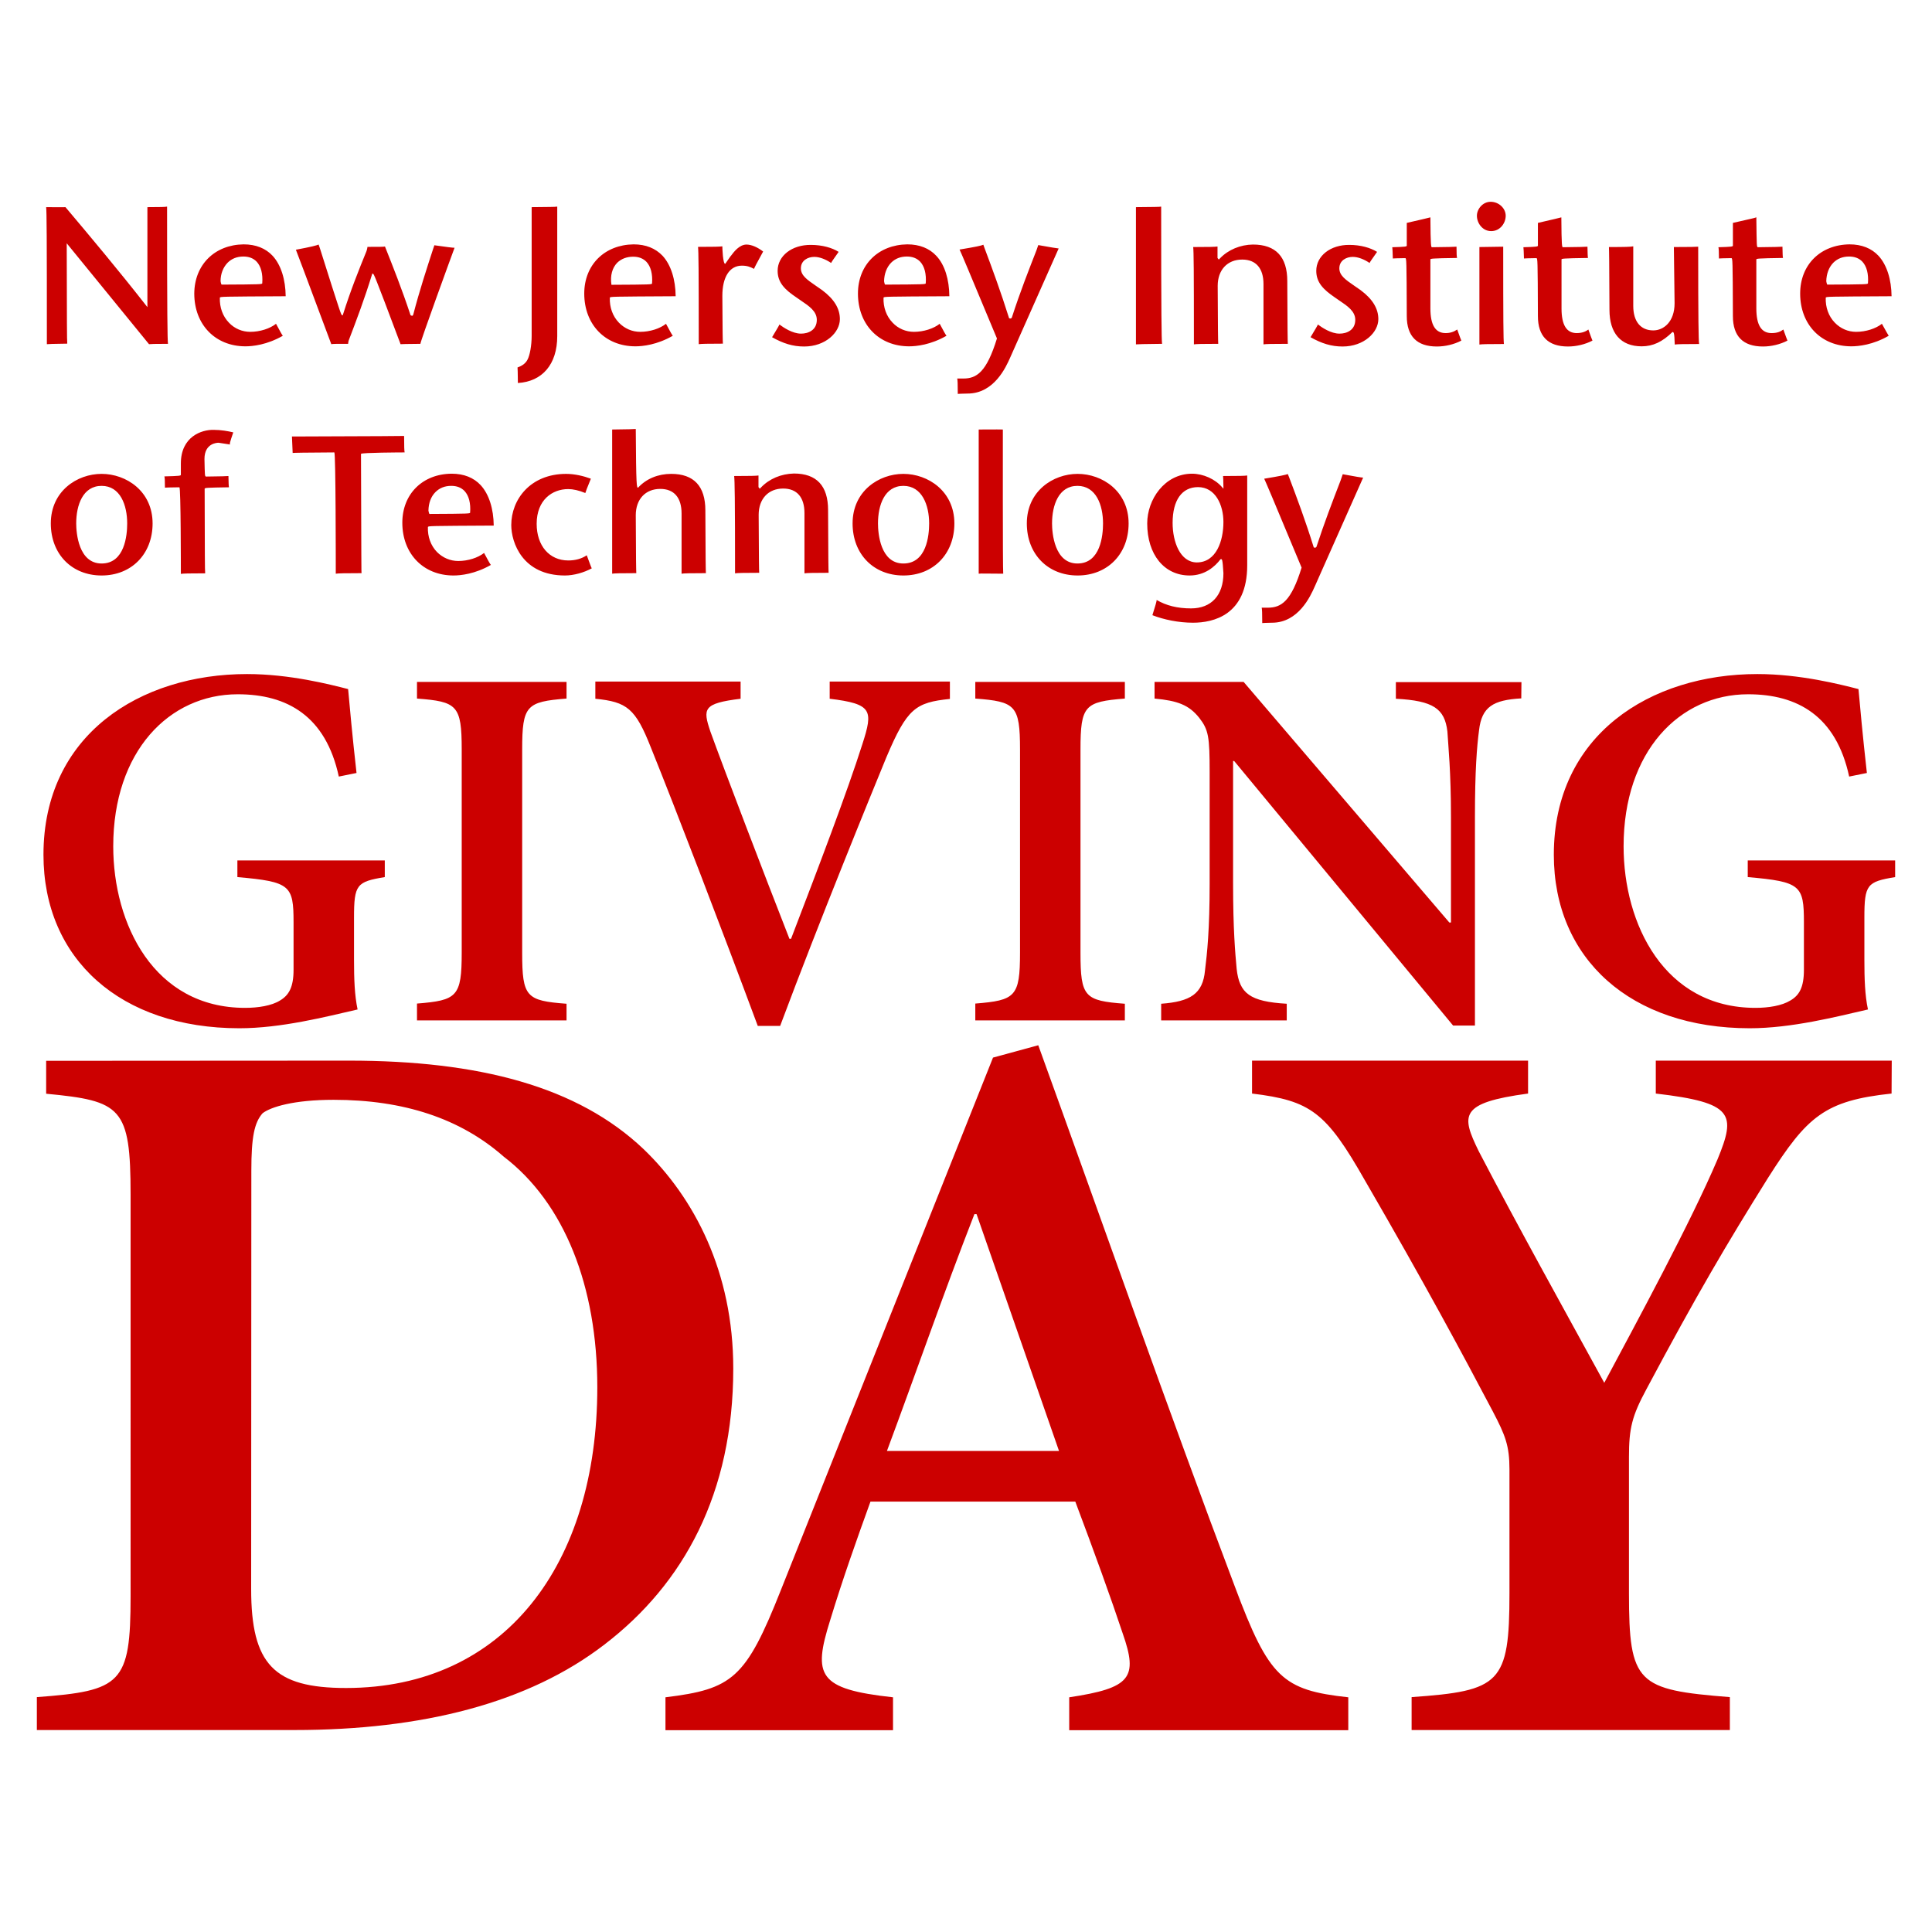 <?xml version="1.0" encoding="utf-8"?>
<!-- Generator: Adobe Illustrator 28.0.0, SVG Export Plug-In . SVG Version: 6.00 Build 0)  -->
<svg version="1.1" id="Layer_1" xmlns="http://www.w3.org/2000/svg" xmlns:xlink="http://www.w3.org/1999/xlink" x="0px" y="0px"
	 viewBox="0 0 1080 1080" style="enable-background:new 0 0 1080 1080;" xml:space="preserve">
<style type="text/css">
	.st0{fill:#CC0000;}
</style>
<path class="st0" d="M195.1,592.9c72.6,0,127.8,14.4,164.7,49.5c28.2,27.1,50.1,68.5,50.1,122.6c0,69.7-27.6,120.3-72,154.3
	c-42.6,32.8-101.9,47.8-173.3,47.8h-144v-18.4c47.2-3.5,52.4-7.5,52.4-56.4V667.8c0-48.9-5.2-52.4-47.2-56.4V593L195.1,592.9
	L195.1,592.9z M140.4,888.3c0,42,12.7,55.3,53,55.3c88.7,0,140.5-69.1,140.5-168.1c0-56.4-18.4-103.1-52.4-129
	c-24.2-21.3-55.9-31.7-95-31.7c-22.4,0-35.1,4-39.7,7.5c-4.6,5.2-6.3,13.2-6.3,32.2L140.4,888.3L140.4,888.3z M597.7,967.2v-18.4
	c34.5-5.2,38.6-10.9,29.9-35.7c-6.3-19-16.1-46.1-26.5-73.7H486.6c-7.5,20.7-15.5,43.2-22.5,66.2c-9.8,31.1-6.9,38.6,35.1,43.2v18.4
	H372v-18.4c37.4-4.6,44.9-10.4,64.5-59.9l118.6-297.7l25.3-6.9c36.3,100.2,72.5,203.8,110,302.9c19,50.7,26.5,57.6,63.3,61.6v18.4
	L597.7,967.2L597.7,967.2z M545.9,678.7h-1.2c-17.3,44.3-32.8,89.2-48.9,132.4H592L545.9,678.7z M1057.4,611.3
	c-37.4,4-47.2,12.7-69.1,47.2c-23,36.8-39.7,65.1-67.9,118c-8.1,15-9.8,21.9-9.8,38v76c0,50.7,4.6,54.1,56.4,58.2v18.4H789.1v-18.4
	c49.5-3.5,54.7-7.5,54.7-58.2v-69.1c0-13.2-2.3-19-9.2-32.2c-17.3-32.8-38-71.4-71.4-129c-21.9-38.6-30.5-44.9-63.3-48.9v-18.4
	h154.3v18.4c-38.6,5.2-37.4,12.1-27.6,32.2c21.9,42,46.6,86.4,70.2,129.5c18.4-34.5,48.4-89.8,63.3-124.9
	c10.4-25.3,9.2-31.7-34.5-36.8v-18.4h131.9L1057.4,611.3L1057.4,611.3z M215.1,490.3c-15.7,2.6-17.2,4.1-17.2,22.7v23.6
	c0,10.5,0.3,19.8,2,27.7c-17.8,4.1-42.8,10.5-66.1,10.5c-66.4,0-109.5-38.7-109.5-97c0-67,53.9-101,113.8-101
	c23.9,0,46.3,5.8,56.5,8.4c0.9,9.9,2.3,25.6,4.7,46.9l-9.9,2c-7.3-33.8-28.8-46-56.5-46c-38.4,0-69.6,32-69.6,85
	c0,43.4,22.7,90.3,73.7,90.3c7.3,0,14.9-1.2,19.5-4.1c4.9-2.9,7.6-7.3,7.6-17.2v-26.5c0-20.7-1.8-22.7-31.4-25.3V481h82.4
	L215.1,490.3L215.1,490.3z M233.1,570.4V561c22.4-1.8,25-3.8,25-28.5V419c0-24.8-2.6-26.8-25-28.5v-9.3h83.6v9.3
	c-22.4,1.8-24.8,3.8-24.8,28.5v113.6c0,24.8,2.3,26.8,24.8,28.5v9.3L233.1,570.4L233.1,570.4z M531,390.7
	c-19.2,2-23.9,5.2-35.5,32.6c-8.7,21.2-37,90.3-59.4,150.2h-12.5c-19.8-53.3-45.7-120.8-59.7-155.5c-8.7-22.1-13.4-25.6-31.1-27.4
	V381H414v9.6c-21,2.6-21.2,5.5-16.9,18.3c8.1,22.4,30.3,80.4,44.2,115.9h0.9c15.4-40.2,31.4-82.1,39.9-108.9
	c6.1-18.9,5.5-22.4-18.3-25.3V381H531V390.7L531,390.7z M545.2,570.4V561c22.4-1.8,25-3.8,25-28.5V419c0-24.8-2.6-26.8-25-28.5v-9.3
	h83.6v9.3c-22.4,1.8-24.8,3.8-24.8,28.5v113.6c0,24.8,2.3,26.8,24.8,28.5v9.3L545.2,570.4L545.2,570.4z M850.4,390.4
	c-15.7,0.9-22.1,4.7-23.6,17.8c-1.2,9-2.3,22.4-2.3,48.6v116.5h-12.2L689.9,425.4h-0.6v68.4c0,25.9,1.2,39,2,47.8
	c1.5,13.7,7.3,18.3,28,19.5v9.3h-70.2v-9.3c16.3-1.2,23.3-5.5,24.5-18.6c1.2-9.6,2.6-22.7,2.6-48.6v-62c0-20.1-0.6-23.9-5.8-30.6
	c-5.8-7.3-12.2-9.6-25-10.8v-9.3h49.8l115,134.5h0.9v-58.8c0-25.9-1.5-39.6-2-48c-1.5-12.8-7.9-17.2-28.8-18.3v-9.3h70.2
	L850.4,390.4L850.4,390.4z M1059.4,490.3c-15.7,2.6-17.2,4.1-17.2,22.7v23.6c0,10.5,0.3,19.8,2,27.7c-17.8,4.1-42.8,10.5-66.1,10.5
	c-66.4,0-109.5-38.7-109.5-97c0-67,53.9-101,113.8-101c23.9,0,46.3,5.8,56.5,8.4c0.9,9.9,2.3,25.6,4.7,46.9l-9.9,2
	c-7.3-33.8-28.8-46-56.5-46c-38.4,0-69.6,32-69.6,85c0,43.4,22.7,90.3,73.7,90.3c7.3,0,14.8-1.2,19.5-4.1c5-2.9,7.6-7.3,7.6-17.2
	v-26.5c0-20.7-1.8-22.7-31.4-25.3V481h82.4V490.3L1059.4,490.3z M82.4,115.8v55.9l-0.7-0.9c-15.6-19.9-30.6-37.8-45.1-55
	c0,0.1-9.5,0-10.8,0c0.3,2.7,0.4,15.5,0.4,76.6c0.9-0.1,3.4-0.2,11.4-0.3c-0.2-2.1-0.2-11.3-0.3-55.1v-1l46,56.4
	c0.8-0.1,3.1-0.2,10.6-0.2c-0.3-2.7-0.5-15.5-0.5-76.7C92.4,115.7,89.9,115.8,82.4,115.8L82.4,115.8z M108.6,164.1
	c0,17.4,11.8,29.5,28.6,29.5c4,0,12-0.8,20.9-5.9c-0.5-0.6-1.4-2.2-3.8-6.7c-3.4,2.7-9,4.5-14.4,4.5c-4.5,0-8.8-1.8-11.9-5.1
	c-3.5-3.6-5.3-8.6-5.1-14c0.3-0.6,0.3-0.6,36.8-0.8c-0.1-9.3-2.6-17.5-7.3-22.6c-3.9-4.2-9.4-6.4-16.2-6.4
	C120,136.8,108.7,148,108.6,164.1L108.6,164.1z M127.2,146.9c2.3-2.3,5.2-3.5,8.9-3.5c3.1,0,5.6,1,7.4,2.9c2.4,2.6,3.5,6.8,3.1,12.1
	c-0.3,0.5-0.3,0.6-22.7,0.7c-0.3-0.1-0.6-1.9-0.6-1.9l0,0l0,0C123.3,153.1,124.7,149.5,127.2,146.9L127.2,146.9z M165.4,139.6
	c0.9,2.2,4.3,11.3,19.8,52.8c0.8-0.2,3-0.2,9.4-0.2v-0.1c0-0.5,0.3-1.7,0.3-1.7c4.4-11.5,8.9-23.4,13.1-37.1l0.1-0.4l0.5,0.2
	c0.4,0.2,0.7,0.3,14.6,37.4c0,0,0.6,1.5,0.7,1.9c0.8-0.1,3.1-0.1,11.1-0.2l0,0c0-1.4,16.9-47.8,19.1-53.7c-1.2,0-4.2-0.4-11.3-1.4
	l0,0c0,0.2-0.6,1.8-0.6,1.8c-3.7,11.4-7.6,23.2-11.2,37c-0.1,0.3-0.4,0.6-0.4,0.6c-0.5,0.1-1.1-0.3-1.1-0.3
	c-4.9-14.8-9.7-26.8-14.3-38.4c-0.8,0.2-3.1,0.2-9.8,0.2c0,0,0,0,0,0.1c0,0.5-0.5,2.2-0.5,2.2c-4.4,10.8-8.9,22-13.2,35.6l-0.1,0.4
	l-0.5-0.2c-0.4-0.2-0.6-0.3-12.3-37.4c0,0-0.5-1.5-0.7-2C177,137.2,174,138,165.4,139.6L165.4,139.6z M297.2,115.8v71.9
	c0,5.4-1,11-2.4,13.5c-1.1,2-2.9,3.3-5.5,4.2c0.1,0.7,0.1,2.5,0.2,8.7c13.6-0.8,22-10.4,22-26.2v-72.4
	C310.3,115.7,307.1,115.7,297.2,115.8L297.2,115.8z M326.6,164.1c0,17.4,11.8,29.5,28.6,29.5c4,0,12-0.8,20.9-5.9
	c-0.5-0.6-1.4-2.2-3.8-6.7c-3.4,2.7-9,4.5-14.4,4.5c-4.5,0-8.7-1.8-11.9-5.1c-3.5-3.6-5.3-8.6-5.1-14c0.3-0.6,0.3-0.6,36.8-0.8
	c-0.1-9.3-2.6-17.5-7.3-22.6c-4-4.2-9.4-6.4-16.2-6.4C338,136.8,326.6,148,326.6,164.1L326.6,164.1z M354,143.5c3.1,0,5.6,1,7.4,2.9
	c2.4,2.6,3.5,6.8,3.1,12.1c-0.3,0.5-0.4,0.6-22.7,0.7c-0.8-5.2,0.5-9.5,3.2-12.3C347.4,144.6,350.4,143.5,354,143.5L354,143.5z
	 M408.6,143l-0.2,0.2l-3,4.3c-1.3,0-1.6-8.6-1.6-9.8c-1.2,0.2-4.6,0.3-13.6,0.3c0.3,2.4,0.4,12.3,0.4,54.4c1.2-0.2,4.6-0.3,13.5-0.3
	c-0.1-1.4-0.2-6.5-0.3-26.7c0-10.6,4.1-16.9,10.9-16.9c3,0,4.7,0.7,6.8,1.8c0.3-0.8,1.3-2.8,5.1-9.7c-3-2.3-6.4-3.9-9.4-3.9
	C413.3,136.8,410.3,140.7,408.6,143L408.6,143z M434.7,151.4c0,6.5,4,10.5,10.4,14.8l2.6,1.8c4.6,3.1,8.9,6,8.9,10.8
	c0,5.7-4.7,7.7-8.8,7.7c-4.8,0-9.8-3.4-12.1-5.1c-0.3,0.8-1.3,2.4-4.1,7.1c6.2,3.5,11.6,5.2,17.9,5.2c12,0,20-7.9,20-15.3
	c0-5.9-3.2-11.2-9.9-16.2l-3.6-2.5c-4.8-3.3-8.3-5.7-8.3-9.7c0-4.4,3.9-6.4,7.5-6.4c2.9,0,6.3,1.3,9.4,3.4c0.3-0.7,1.4-2.2,4.2-6.2
	c-3.6-2.3-9.2-3.9-15.5-3.9C442.7,136.8,434.7,143,434.7,151.4L434.7,151.4z M479.6,164.1c0,17.4,11.8,29.5,28.6,29.5
	c4,0,12-0.8,20.9-5.9c-0.5-0.6-1.4-2.2-3.8-6.7c-3.4,2.7-9,4.5-14.4,4.5c-4.5,0-8.8-1.8-11.9-5.1c-3.5-3.6-5.3-8.6-5.1-14
	c0.3-0.6,0.3-0.6,36.8-0.8c-0.1-9.3-2.5-17.5-7.3-22.6c-3.9-4.2-9.4-6.4-16.2-6.4C491,136.8,479.6,148,479.6,164.1L479.6,164.1z
	 M498.1,146.9c2.3-2.3,5.2-3.5,8.9-3.5c3.1,0,5.6,1,7.4,2.9c2.4,2.6,3.5,6.8,3.1,12.1c-0.3,0.5-0.3,0.6-22.7,0.7
	c-0.3-0.1-0.6-1.9-0.6-1.9l0,0l0,0C494.3,153.1,495.6,149.5,498.1,146.9L498.1,146.9z M536.4,139.5c1,2.1,4.7,10.8,20.9,49.7
	c-5.8,18.8-11.3,22.4-18.8,22.4h-3.4c0.2,0.9,0.3,3,0.3,8.6c0.6-0.1,1.9-0.1,5.5-0.2c14.9,0,21.5-15,23.7-19.9
	c0,0,24.5-55.1,27.2-61.2c-1.2-0.1-4-0.6-11.4-1.9c-0.2,0.6-1,2.9-1,2.9c-4,10.3-9.1,23.1-13.8,37.7c-0.4,0.6-1,0.5-1.5,0.3
	c-4.7-14.9-9.3-27.4-13.8-39.4c0,0-0.4-1.2-0.6-1.7C548.7,137.3,545.5,138,536.4,139.5L536.4,139.5z M635,115.8v76.7
	c1.1-0.1,4.4-0.2,14.6-0.3c-0.3-2.7-0.5-15.5-0.5-76.7C648.1,115.7,644.9,115.7,635,115.8L635,115.8z M682,144.4l-0.7,0.7l-0.7-0.9
	v-6.4c-1.2,0.2-4.6,0.3-13.6,0.3c0.3,2.4,0.4,12.3,0.4,54.4c1.2-0.2,4.6-0.3,13.6-0.3c-0.1-1.6-0.2-7.5-0.3-32.4
	c0-8.9,5.4-14.7,13.7-14.7c7.7,0,11.9,4.9,11.9,13.7v33.7c1.2-0.2,4.6-0.3,13.6-0.3c-0.1-1.6-0.2-7.9-0.3-35.1
	c0-13.5-6.4-20.4-19.2-20.4C693.3,136.8,686.6,139.6,682,144.4L682,144.4z M735.8,151.4c0,6.5,4,10.5,10.3,14.8l2.6,1.8
	c4.6,3.1,8.9,6,8.9,10.8c0,5.7-4.7,7.7-8.8,7.7c-4.8,0-9.8-3.4-12.1-5.1c-0.3,0.8-1.3,2.4-4.1,7.1c6.2,3.5,11.6,5.2,17.9,5.2
	c12,0,20-7.9,20-15.3c0-5.9-3.2-11.2-9.9-16.2l-3.6-2.5c-4.8-3.3-8.3-5.7-8.3-9.7c0-4.4,3.9-6.4,7.5-6.4c2.9,0,6.3,1.3,9.4,3.4
	c0.3-0.7,1.4-2.2,4.2-6.2c-3.7-2.3-9.2-3.9-15.5-3.9C743.8,136.8,735.8,143,735.8,151.4L735.8,151.4z M786.4,124.6v12.8
	c-0.2,0.4-0.5,0.6-8.1,0.8c0.1,0.8,0.2,2.5,0.3,6.3c0.7-0.1,2.2-0.1,7-0.2c0.6,0.3,0.7,0.3,0.8,32.4c0,11.3,5.7,17,16.8,17
	c4.8,0,9.7-1.2,13.7-3.3c-0.3-0.7-0.9-2.2-2.3-6.2c-1.9,1.3-3.9,2-6.5,2c-5.7,0-8.5-4.5-8.5-13.8V145c0.2-0.4,0.4-0.6,14.9-0.8
	c-0.2-0.8-0.3-2.5-0.3-6.3c-1.1,0.1-4.2,0.2-13.8,0.3c-0.4-0.2-0.7-0.5-0.8-16.7C798.5,121.8,795.2,122.6,786.4,124.6L786.4,124.6z
	 M825.6,120.6c0,4.1,3.1,8.6,8,8.6s8.1-4.4,8.1-8.6s-3.9-7.8-8.4-7.8S825.6,116.9,825.6,120.6L825.6,120.6z M827,138.1v54.5
	c1.2-0.2,4.6-0.3,13.7-0.3c-0.3-2.4-0.4-12.4-0.4-54.4C839.3,137.9,836.2,138,827,138.1z M859.7,124.6v12.8
	c-0.2,0.4-0.5,0.6-8.1,0.8c0.1,0.8,0.2,2.5,0.3,6.3c0.7-0.1,2.2-0.1,7-0.2c0.6,0.3,0.7,0.3,0.8,32.4c0,11.3,5.7,17,16.8,17
	c4.7,0,9.7-1.2,13.7-3.3c-0.3-0.7-0.9-2.2-2.3-6.2c-1,0.8-3,2-6.5,2c-5.7,0-8.5-4.5-8.5-13.8V145c0.2-0.4,0.4-0.6,14.8-0.8
	c-0.2-0.8-0.2-2.5-0.3-6.3c-1.1,0.1-4.1,0.2-13.8,0.3c-0.4-0.2-0.7-0.5-0.8-16.7C871.7,121.8,868.5,122.6,859.7,124.6L859.7,124.6z
	 M899.4,138.1c0.1,1.6,0.2,7.9,0.3,35.1c0,13.1,6.4,20.4,18,20.4c6.3,0,11.6-2.5,17.2-8c0.7,0,1.1,0.1,1.3,7
	c1.2-0.2,4.6-0.3,13.6-0.3c-0.3-2.4-0.5-12.4-0.5-54.4c-1.1,0.1-4.1,0.2-13.6,0.2l0.4,31.4c0,10.5-6.2,15.2-11.9,15.2
	c-7.1,0-11.2-5-11.2-13.7v-33.3C911.7,138,908.4,138.1,899.4,138.1L899.4,138.1z M978.8,122.3c0,0-9.5,2.2-10.1,2.3v12.8
	c-0.2,0.4-0.5,0.6-8.1,0.8c0.2,0.8,0.3,2.5,0.3,6.3c0.7-0.1,2.2-0.1,7-0.2c0.6,0.3,0.7,0.3,0.8,32.4c0,11.3,5.7,17,16.8,17
	c4.7,0,9.7-1.2,13.7-3.3c-0.3-0.7-0.9-2.3-2.3-6.2c-1.6,1.2-3.4,2-6.6,2c-5.7,0-8.5-4.5-8.5-13.8V145c0.2-0.4,0.4-0.6,14.9-0.8
	c-0.2-0.8-0.2-2.5-0.3-6.3c-1.1,0.1-4.1,0.2-13.8,0.3c-0.6-0.3-0.6-0.4-0.8-16.8C982,121.6,978.8,122.3,978.8,122.3L978.8,122.3z
	 M1006.3,164.1c0,17.4,11.8,29.5,28.6,29.5c4,0,12.1-0.8,20.9-5.9c-0.4-0.6-1.3-2.2-3.8-6.7c-3.4,2.7-9,4.5-14.4,4.5
	c-4.5,0-8.7-1.8-11.9-5.1c-3.5-3.6-5.3-8.6-5.1-14c0.3-0.6,0.3-0.6,36.8-0.8c-0.1-9.3-2.6-17.5-7.3-22.6c-3.9-4.2-9.4-6.4-16.2-6.4
	C1017.6,136.8,1006.3,148,1006.3,164.1L1006.3,164.1z M1024.8,146.9c2.3-2.3,5.2-3.5,8.9-3.5c3.1,0,5.6,1,7.4,2.9
	c2.4,2.6,3.5,6.8,3.1,12.1c-0.3,0.5-0.4,0.6-22.7,0.7c-0.3-0.1-0.6-1.9-0.6-1.9l0,0l0,0C1021,153.1,1022.3,149.5,1024.8,146.9
	L1024.8,146.9z M28.4,292.6c0,17.1,11.7,29.1,28.4,29.1s28.5-12,28.5-29.1c0-18-14.7-27.7-28.5-27.7S28.4,274.6,28.4,292.6z
	 M42.6,292.6c0-10.2,3.7-21,14.2-21s14.3,10.9,14.3,21c0,6.7-1.4,22.4-14.3,22.4S42.6,297.9,42.6,292.6z M101.1,259.1v6.4
	c-0.2,0.4-0.5,0.6-9.2,0.8c0.2,0.8,0.3,2.5,0.3,6.3c0.7-0.1,2.5-0.1,8.1-0.2c0.8,0.5,0.8,44.7,0.8,48.4c1.3-0.2,4.6-0.3,13.6-0.3
	c-0.2-1.8-0.2-9.6-0.3-47.3c0.3-0.5,0.4-0.6,13.6-0.8c-0.2-0.8-0.2-2.5-0.3-6.3c-0.9,0.1-3.6,0.2-12.6,0.3c-0.6-0.3-0.6-0.3-0.8-9.8
	c0-8.9,7.1-9.1,7.9-9.1c0.1,0,6.5,1,6.5,1c-0.5-0.1-0.2-1.2,1.7-6.8c-2.9-0.7-6.9-1.4-10.9-1.4C112.7,240.1,101.1,244.1,101.1,259.1
	L101.1,259.1z M165.4,244h-2.2l0.4,9.2c1.3-0.1,5.8-0.2,23.3-0.3c0.8,0.5,0.8,62.4,0.8,67.8c1.3-0.2,4.8-0.3,14.4-0.3
	c-0.1-0.2-0.1-5.1-0.3-66.7c0.5-0.7,22.1-0.8,24.4-0.8c-0.2-0.9-0.3-3.2-0.3-9.2C223.6,243.8,213.7,243.8,165.4,244L165.4,244z
	 M224.9,292.2c0,17.4,11.8,29.5,28.6,29.5c4,0,12-0.8,20.9-5.9c-0.5-0.6-1.4-2.2-3.8-6.7c-3.4,2.7-9,4.5-14.4,4.5
	c-4.5,0-8.7-1.8-11.9-5c-3.5-3.6-5.3-8.6-5.1-14c0.3-0.6,0.3-0.6,36.8-0.8c-0.1-9.3-2.6-17.5-7.3-22.6c-3.9-4.2-9.4-6.4-16.2-6.4
	C236.3,264.9,224.9,276.1,224.9,292.2L224.9,292.2z M243.4,275.1c2.3-2.3,5.2-3.5,8.9-3.5c3.1,0,5.6,1,7.4,2.9
	c2.4,2.6,3.5,6.8,3.1,12.1c-0.3,0.5-0.4,0.6-22.7,0.7c-0.3-0.1-0.6-1.9-0.6-1.9l0,0l0,0C239.6,281.2,240.9,277.6,243.4,275.1
	L243.4,275.1z M285.8,293.5c0,9.8,6.3,28.2,30,28.2c4.9,0,10.6-1.6,15-4c-0.4-0.7-1-2.5-2.8-7.3c-2.8,1.9-6.3,2.9-10.3,2.9
	c-10.6,0-17.7-8.2-17.7-20.5c0-13.4,8.8-19.4,17.6-19.4c2.8,0,5.9,0.7,9.6,2.2c0.2-0.8,0.9-2.6,3.1-8c-4-1.5-9.1-2.7-13.8-2.7
	C296.4,264.9,285.8,279.3,285.8,293.5L285.8,293.5z M342.2,240.1v80.6c1.2-0.2,4.6-0.3,13.5-0.3c-0.1-1.5-0.2-7.5-0.3-32.4
	c0-8.9,5.4-14.7,13.7-14.7c7.7,0,11.9,4.9,11.9,13.7v33.7c1.3-0.2,4.6-0.3,13.6-0.3c-0.1-1.6-0.2-7.9-0.3-35.1
	c0-13.5-6.4-20.4-19.1-20.4c-7.3,0-13.9,2.7-18.5,7.7c-0.8,0-1.1-0.1-1.3-32.8C354.3,239.9,351.3,240,342.2,240.1L342.2,240.1z
	 M425.4,272.5l-0.7,0.7l-0.7-0.9v-6.5c-1.2,0.2-4.6,0.3-13.6,0.3c0.3,2.4,0.5,12.3,0.5,54.4c1.2-0.2,4.6-0.3,13.5-0.3
	c-0.1-1.5-0.2-7.5-0.3-32.4c0-8.9,5.4-14.7,13.7-14.7c7.7,0,11.9,4.9,11.9,13.7v33.7c1.2-0.2,4.6-0.3,13.5-0.3
	c-0.1-1.6-0.2-7.9-0.3-35.1c0-13.5-6.4-20.4-19.1-20.4C436.6,264.9,430.1,267.6,425.4,272.5L425.4,272.5z M476.6,292.6
	c0,17.1,11.7,29.1,28.4,29.1c16.7,0,28.5-12,28.5-29.1c0-18-14.7-27.7-28.5-27.7S476.6,274.6,476.6,292.6L476.6,292.6z M490.8,292.6
	c0-10.2,3.7-21,14.2-21s14.4,10.9,14.4,21c0,6.7-1.4,22.4-14.4,22.4S490.8,297.9,490.8,292.6z M547.1,240.1v80.6
	c1.3-0.2,4.6,0,13.7,0c-0.3-2.8-0.2-80.6-0.2-80.6S556.3,240,547.1,240.1L547.1,240.1z M574,292.6c0,17.1,11.7,29.1,28.4,29.1
	s28.5-12,28.5-29.1c0-18-14.7-27.7-28.5-27.7S574,274.6,574,292.6z M588.1,292.6c0-10.2,3.7-21,14.2-21s14.3,10.9,14.3,21
	c0,6.7-1.4,22.4-14.3,22.4S588.1,297.9,588.1,292.6z M641.3,292.6c0,17.4,9.5,29.1,23.7,29.1c8.5,0,14.1-4.9,17.3-9.1
	c0.9-0.2,1.1-0.2,1.6,7.8c0,12.4-6.8,19.7-18.1,19.7c-7.7,0-13.9-1.6-19.2-4.7c-0.1,1-0.7,3.1-2.4,8.5c6.4,2.5,14.7,4.2,22.7,4.2
	c11.3,0,30.3-4.2,30.3-32.1v-50.2c-1.2,0.2-4.6,0.3-13.5,0.3c0.1,0.6,0.1,2,0.2,6v1.1l-0.7-0.8c-3.9-4.6-10.6-7.6-16.9-7.6
	C650.9,264.9,641.3,279.3,641.3,292.6L641.3,292.6z M655.5,292.3c0-12.7,5.2-20,14.2-20c9.8,0,14.2,10.1,14.2,19.5
	c0,10.4-3.9,22.6-14.9,22.6C659.7,314.3,655.5,302.9,655.5,292.3z M706.7,267.6c1,2.1,4.7,10.8,20.9,49.7
	c-5.8,18.8-11.3,22.4-18.9,22.4h-3.4c0.2,0.9,0.3,3,0.3,8.6c0.6-0.1,1.9-0.1,5.5-0.2c14.8,0,21.5-15,23.7-19.9
	c0,0.1,0-0.1,27.2-61.2c-1.2-0.1-4-0.5-11.4-1.9c-0.2,0.7-1.2,3.5-1.2,3.5c-4.9,12.7-9.1,23.7-13.5,37.1c-0.3,0.5-0.9,0.6-1.5,0.3
	c-4.6-14.8-9.2-27.1-13.7-39c0,0-0.6-1.5-0.8-2C718.9,265.4,715.8,266.1,706.7,267.6L706.7,267.6z"/>
</svg>
